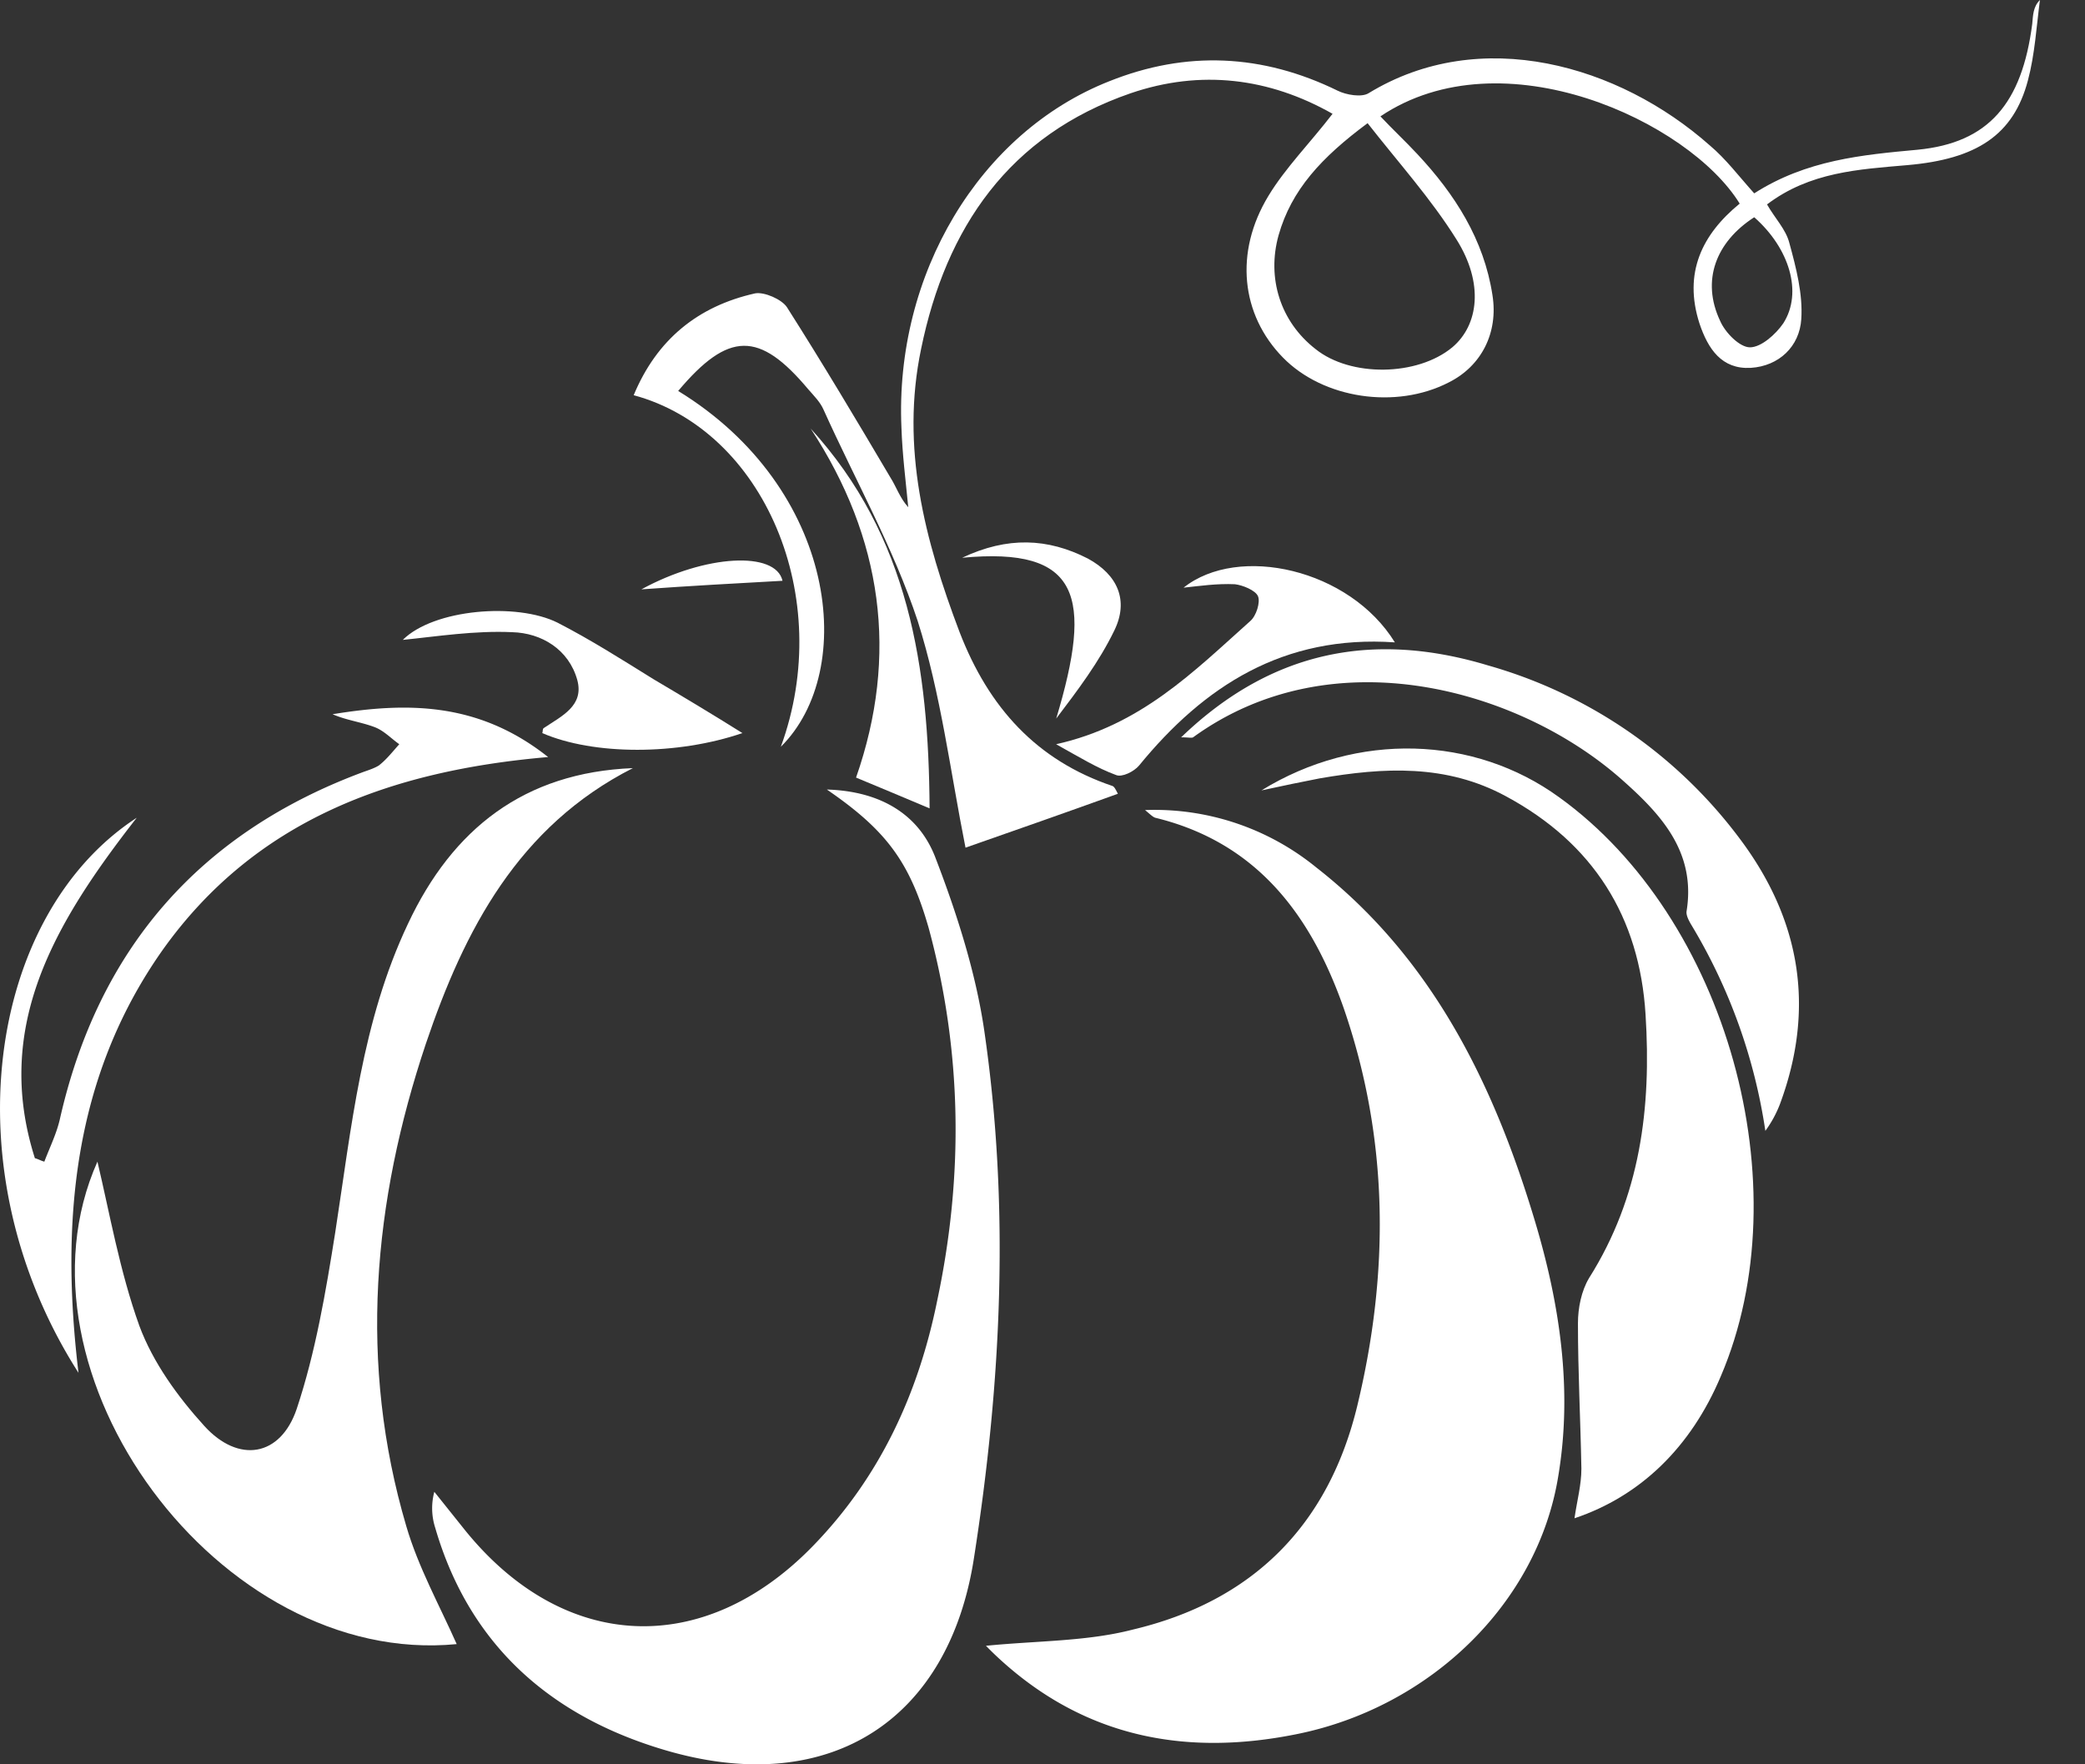 <svg width="26" height="22" fill="none" xmlns="http://www.w3.org/2000/svg"><rect width="100%" height="100%" fill="#333333" stroke="none"/><path d="M12.295 20.522c.64-.064 1.259-.053 1.835-.203 1.482-.352 2.431-1.29 2.794-2.784.405-1.674.395-3.338-.17-4.97-.406-1.152-1.078-2.059-2.347-2.368-.032-.01-.064-.043-.128-.096a3.189 3.189 0 0 1 2.133.714c1.45 1.131 2.219 2.71 2.73 4.416.31 1.035.47 2.102.289 3.179-.256 1.579-1.59 2.87-3.243 3.21-1.354.278-2.602.064-3.67-.885a4.153 4.153 0 0 1-.223-.213ZM10.312 9.845c.682.021 1.152.32 1.354.853.267.694.502 1.43.608 2.155.32 2.197.214 4.384-.128 6.57-.309 2.016-1.781 2.976-3.776 2.422-1.45-.406-2.506-1.291-2.943-2.795a.792.792 0 0 1-.011-.448l.384.48c1.226 1.515 2.965 1.6 4.33.203.843-.864 1.323-1.91 1.558-3.072.33-1.558.309-3.104-.107-4.64-.235-.821-.523-1.216-1.27-1.728Z" fill="#fff"/><path d="M7.892 9.578c-1.429.726-2.101 2.016-2.581 3.435-.661 1.973-.843 3.99-.245 6.016.149.512.416.992.629 1.472-2.965.288-5.653-3.382-4.48-6.016.15.63.277 1.365.523 2.048.17.458.48.885.81 1.248.427.47.95.384 1.152-.213.235-.705.363-1.462.48-2.198.203-1.312.331-2.634.907-3.85.555-1.184 1.45-1.888 2.805-1.942ZM9.737 9.312c.683-1.867-.213-3.947-1.835-4.384.288-.693.8-1.11 1.515-1.27.117-.02.33.075.395.171.448.704.874 1.419 1.29 2.123.075.117.118.256.224.373-.032-.33-.074-.661-.085-.992-.085-1.91.97-3.68 2.592-4.32.96-.384 1.91-.341 2.848.118.106.053.298.085.384.032 1.397-.854 3.125-.352 4.256.65.202.17.362.384.554.598.65-.416 1.344-.48 2.038-.544.885-.086 1.3-.576 1.429-1.568.01-.107.01-.214.096-.299-.043.33-.064.683-.15 1.003-.18.682-.64.981-1.503 1.056-.608.053-1.216.085-1.75.49.096.17.235.31.278.48.085.31.17.64.149.95-.021.34-.277.586-.63.608-.362.02-.533-.235-.64-.555-.202-.63.033-1.11.502-1.493-.63-1.024-2.955-2.112-4.48-1.088.15.16.31.309.459.469.469.501.832 1.067.938 1.76.075.47-.138.885-.544 1.088-.66.341-1.568.203-2.069-.31-.522-.533-.608-1.311-.181-2.015.213-.352.522-.662.8-1.024-.79-.448-1.643-.555-2.518-.256-1.514.522-2.303 1.674-2.613 3.189-.256 1.227.043 2.378.48 3.53.363.94.96 1.6 1.91 1.92.02.011.032.032.064.096-.651.235-1.291.459-1.9.672-.191-.96-.308-1.92-.596-2.826-.3-.907-.78-1.76-1.174-2.635-.042-.096-.117-.17-.192-.256-.608-.725-.992-.725-1.621.022 1.984 1.215 2.24 3.487 1.28 4.437Zm7.317-7.776c-.576.427-.95.832-1.11 1.397-.149.534.022 1.078.46 1.419.437.352 1.269.341 1.706-.021.33-.278.395-.8.053-1.344-.32-.512-.725-.96-1.109-1.451Zm4.821 1.173c-.48.31-.661.79-.426 1.29.064.15.245.332.373.332.139 0 .32-.16.416-.3.245-.383.075-.938-.363-1.322ZM15.73 9.856c1.195-.736 2.656-.683 3.712.085 2.091 1.504 3.03 4.853 2.016 7.221-.373.886-1.002 1.494-1.824 1.77.032-.223.086-.415.086-.618-.011-.608-.043-1.205-.043-1.813 0-.192.043-.405.139-.565.64-1.014.778-2.123.704-3.286-.075-1.216-.651-2.133-1.739-2.72-.747-.405-1.525-.362-2.325-.224-.224.043-.427.086-.726.15Z" fill="#fff"/><path d="M.98 17.12c-1.611-2.518-1.142-5.707.725-6.923C.68 11.51-.087 12.8.435 14.442c.043.011.075.032.118.043.064-.17.149-.341.192-.523.48-2.133 1.749-3.584 3.797-4.34.064-.022.128-.044.181-.076.096-.074.17-.17.256-.266-.106-.075-.192-.17-.31-.214-.17-.064-.351-.085-.522-.16.918-.149 1.814-.16 2.688.534-1.973.17-3.658.79-4.81 2.41-1.12 1.59-1.27 3.403-1.046 5.27ZM14.729 9.194c1.14-1.098 2.42-1.322 3.829-.896a5.935 5.935 0 0 1 3.125 2.144c.768 1.014.96 2.123.512 3.328a1.434 1.434 0 0 1-.181.331 6.948 6.948 0 0 0-.918-2.56c-.032-.053-.074-.128-.064-.181.118-.736-.32-1.206-.8-1.632-1.269-1.13-3.605-1.803-5.354-.534-.021.011-.053 0-.15 0Z" fill="#fff"/><path d="M17.394 8.01c-1.387-.096-2.379.544-3.19 1.536-.063.075-.213.15-.287.118-.235-.086-.46-.224-.747-.384 1.056-.235 1.717-.907 2.421-1.536.075-.064.128-.235.096-.31-.032-.074-.192-.138-.288-.149-.224-.01-.437.021-.64.043.683-.544 2.07-.235 2.635.682ZM9.258 9.141c-.81.278-1.856.278-2.496 0 .01-.021 0-.053.021-.064.224-.15.502-.277.416-.597-.106-.384-.448-.587-.81-.597-.47-.022-.939.053-1.366.096.384-.384 1.42-.47 1.931-.214.416.214.8.459 1.195.704.362.214.736.438 1.109.672ZM11.592 10.08c-.33-.139-.608-.256-.917-.384.533-1.526.33-2.987-.566-4.352 1.227 1.344 1.472 2.976 1.483 4.736ZM11.998 6.955c.565-.267 1.067-.246 1.568.01.373.203.512.523.33.896-.191.395-.458.747-.725 1.099.459-1.526.299-2.144-1.173-2.005ZM7.998 7.349c.8-.437 1.675-.48 1.76-.107-.576.032-1.163.064-1.76.107Z" fill="#fff"/></svg>